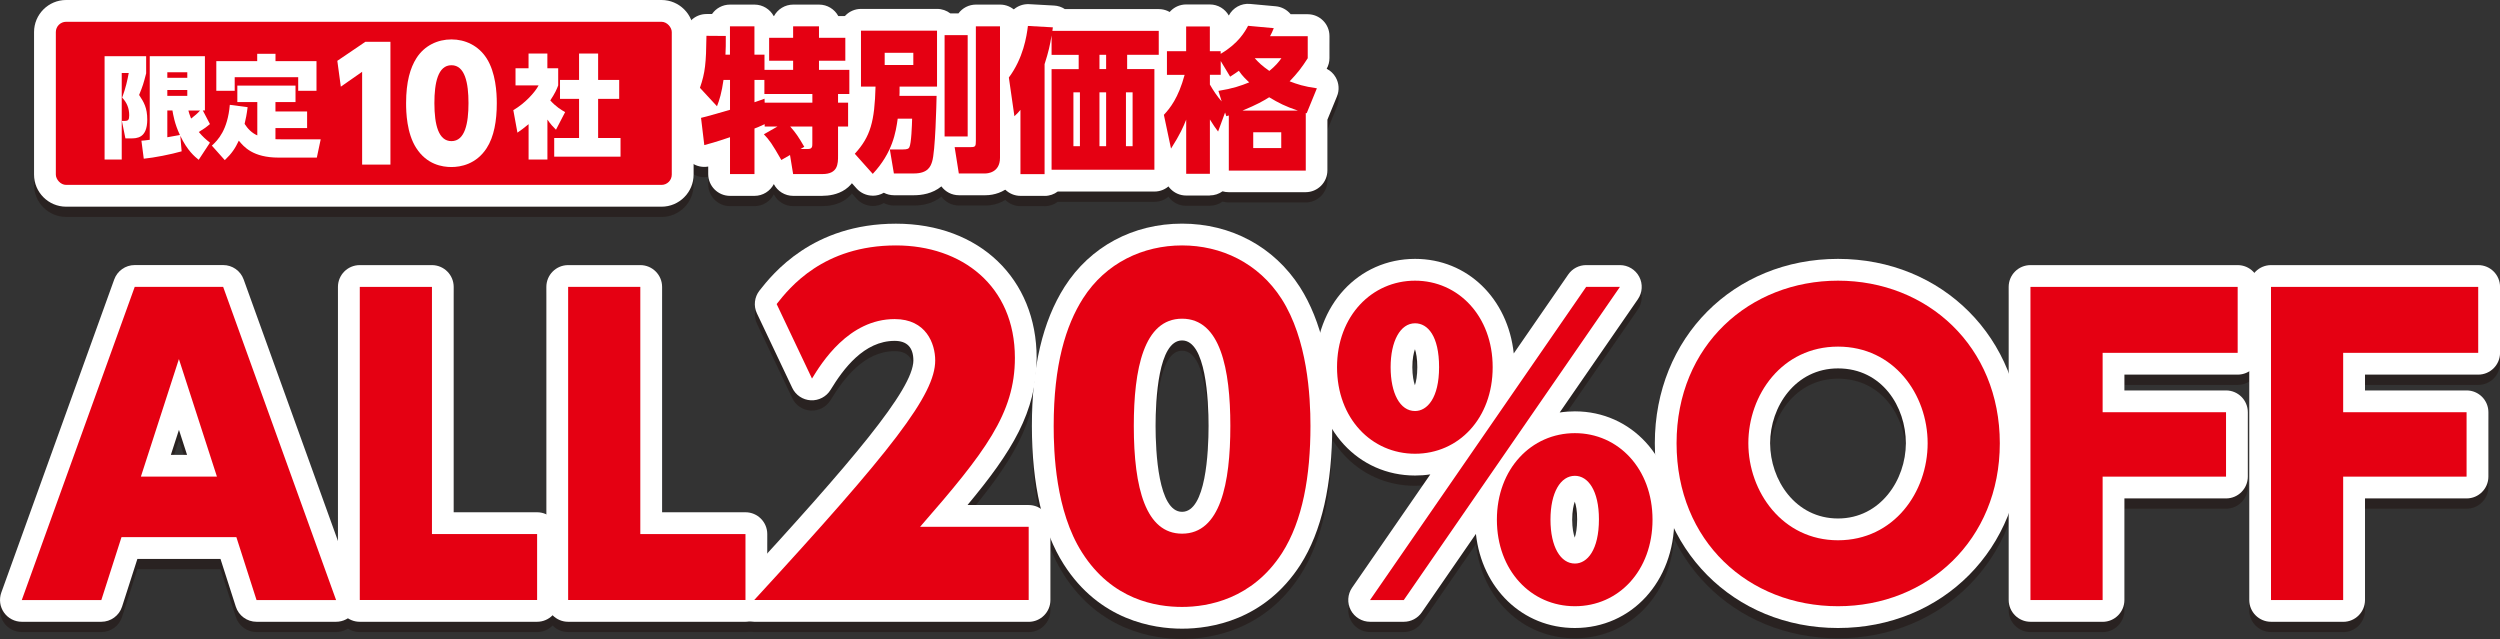 <?xml version="1.0" encoding="UTF-8"?>
<svg xmlns="http://www.w3.org/2000/svg" width="522.05" height="133.43" viewBox="0 0 522.05 133.43">
  <rect x="0" y="0" width="522.05" height="133.43" fill="#333333" stroke="none"/>
  <defs>
    <style>
      .cls-1 {
        fill: #231815;
      }

      .cls-1, .cls-2, .cls-3 {
        stroke-width: 0px;
      }

      .cls-2 {
        fill: #e50012;
      }

      .cls-4 {
        isolation: isolate;
      }

      .cls-3 {
        fill: #fff;
      }

      .cls-5 {
        mix-blend-mode: multiply;
        opacity: .6;
      }
    </style>
  </defs>
  <g class="cls-4">
    <g id="_レイヤー_2" data-name="レイヤー 2">
      <g id="_レイヤー_1-2" data-name="レイヤー 1">
        <g>
          <g>
            <g class="cls-5">
              <path class="cls-1" d="M70.18,131.99h-16.61c-1.98,0-3.73-1.28-4.33-3.16l-3.2-9.97h-17.35l-3.2,9.97c-.6,1.88-2.36,3.16-4.33,3.16H4.55c-1.48,0-2.87-.72-3.72-1.93-.85-1.21-1.06-2.76-.56-4.16L23.85,60.51c.65-1.8,2.36-3.01,4.28-3.01h18.47c1.92,0,3.63,1.2,4.28,3.01l23.58,65.39c.5,1.39.29,2.95-.56,4.16-.85,1.21-2.24,1.93-3.72,1.93ZM56.89,122.89h6.82l-20.3-56.29h-12.08l-20.3,56.29h6.82l3.2-9.97c.6-1.88,2.36-3.16,4.33-3.16h23.98c1.98,0,3.73,1.28,4.33,3.16l3.2,9.97ZM45.3,106.23h-15.88c-1.46,0-2.82-.7-3.68-1.87s-1.1-2.69-.65-4.08l7.94-24.55c.61-1.88,2.36-3.15,4.33-3.15s3.72,1.27,4.33,3.15l7.94,24.55c.45,1.38.21,2.9-.65,4.08s-2.22,1.87-3.68,1.87ZM35.68,97.13h3.38l-1.69-5.22-1.69,5.22Z"></path>
              <path class="cls-1" d="M112.15,131.99h-37.03c-2.51,0-4.55-2.04-4.55-4.55V62.06c0-2.51,2.04-4.55,4.55-4.55h15.07c2.51,0,4.55,2.04,4.55,4.55v47.06h17.41c2.51,0,4.55,2.04,4.55,4.55v13.77c0,2.51-2.04,4.55-4.55,4.55ZM79.67,122.89h27.93v-4.68h-17.41c-2.51,0-4.55-2.04-4.55-4.55v-47.06h-5.97v56.29Z"></path>
              <path class="cls-1" d="M155.67,131.99h-37.03c-2.51,0-4.55-2.04-4.55-4.55V62.06c0-2.51,2.04-4.55,4.55-4.55h15.07c2.51,0,4.55,2.04,4.55,4.55v47.06h17.41c2.51,0,4.55,2.04,4.55,4.55v13.77c0,2.51-2.04,4.55-4.55,4.55ZM123.19,122.89h27.93v-4.68h-17.41c-2.51,0-4.55-2.04-4.55-4.55v-47.06h-5.97v56.29Z"></path>
              <path class="cls-1" d="M214.81,131.99h-57.31c-1.81,0-3.44-1.07-4.17-2.72s-.4-3.58.82-4.91c23.73-25.79,36.58-40.91,36.58-46.94,0-2.71-1.32-4.09-3.91-4.09-6.4,0-10.71,5.84-13.39,10.24-.87,1.43-2.47,2.25-4.12,2.17-1.67-.09-3.16-1.08-3.87-2.59l-7.38-15.56c-.74-1.56-.53-3.41.54-4.77,2.73-3.45,11.03-13.96,28.49-13.96s29.38,11.53,29.38,28.03c0,11.25-5.14,19.56-14.44,30.72h12.77c2.51,0,4.55,2.04,4.55,4.55v15.29c0,2.51-2.04,4.55-4.55,4.55ZM167.83,122.89h42.43v-6.2h-18.12c-1.78,0-3.4-1.04-4.14-2.67-.74-1.62-.46-3.53.71-4.87,13.27-15.2,18.67-22.38,18.67-32.28,0-13.97-10.93-18.93-20.28-18.93-10.6,0-16.42,4.85-19.57,8.36l2.85,6.01c3.58-4,8.99-8.08,16.45-8.08,8.94,0,13.01,6.83,13.01,13.19,0,7.94-6.49,17.41-32.01,45.47Z"></path>
              <path class="cls-1" d="M246.84,133.43c-6.03,0-17.27-1.75-24.71-13.44-4.41-6.91-6.65-16.63-6.65-28.89s2.23-21.83,6.83-29.07c5.35-8.38,14.29-13.18,24.53-13.18s19.2,4.83,24.61,13.25c4.48,7.02,6.75,16.77,6.75,29s-2.18,22-6.65,28.99c-7.49,11.61-18.69,13.34-24.7,13.34ZM246.84,57.95c-7.08,0-13.22,3.27-16.86,8.97-3.63,5.72-5.4,13.63-5.4,24.18s1.76,18.58,5.22,24c0,0,0,0,0,0,4.85,7.63,11.94,9.23,17.03,9.23s12.17-1.59,17.05-9.16c3.46-5.4,5.21-13.5,5.21-24.07s-1.84-18.65-5.31-24.09c-3.7-5.75-9.88-9.06-16.95-9.06ZM246.84,118.14c-9.71,0-14.62-9.1-14.62-27.04s4.92-26.95,14.62-26.95,14.62,9.07,14.62,26.95-4.92,27.04-14.62,27.04ZM246.84,73.24c-4.99,0-5.53,12.49-5.53,17.85s.54,17.94,5.53,17.94,5.53-12.55,5.53-17.94-.54-17.85-5.53-17.85Z"></path>
              <path class="cls-1" d="M328.87,133.29c-10.95,0-19.42-8.26-20.67-19.65l-11.31,16.39c-.85,1.23-2.25,1.96-3.74,1.96h-7.05c-1.69,0-3.24-.94-4.03-2.43-.79-1.5-.68-3.31.28-4.7l16.33-23.65c-1.03.16-2.1.24-3.18.24-11.88,0-20.83-9.72-20.83-22.62s8.96-22.62,20.83-22.62c10.94,0,19.39,8.31,20.6,19.75l11.38-16.49c.85-1.23,2.25-1.96,3.74-1.96h7.05c1.69,0,3.24.94,4.03,2.43.79,1.5.68,3.31-.28,4.7l-16.33,23.65c1.03-.16,2.09-.24,3.18-.24,11.83,0,20.75,9.72,20.75,22.62s-8.92,22.62-20.75,22.62ZM325.85,97.55c-5.19,1.42-8.71,6.5-8.71,13.12s3.52,11.7,8.71,13.12c-3.62-1.46-6.62-5.67-6.62-13.12s3.01-11.67,6.63-13.12ZM331.88,97.55c3.59,1.45,6.56,5.64,6.56,13.04,0,7.83-3.05,11.77-6.47,13.17,5.1-1.46,8.55-6.52,8.55-13.09s-3.49-11.69-8.64-13.12ZM329.37,115.44h0,0ZM328.85,106.89c-.27.76-.54,1.98-.54,3.78s.26,2.99.53,3.75c.26-.77.5-2.01.5-3.83s-.24-2.95-.5-3.7ZM298.62,65.75c3.41,1.4,6.44,5.32,6.44,13.08s-3.04,11.68-6.45,13.09c5.09-1.47,8.53-6.52,8.53-13.09s-3.44-11.62-8.53-13.08ZM292.46,65.71c-5.19,1.42-8.71,6.5-8.71,13.12s3.35,11.45,8.34,13.01c-4.3-1.91-6.26-7.48-6.26-13.01,0-7.45,3-11.66,6.62-13.12ZM295.97,83.6h0,0ZM295.47,75.07c-.27.77-.54,1.98-.54,3.75s.26,3.02.53,3.78c.26-.76.5-1.98.5-3.78s-.24-2.99-.49-3.75Z"></path>
              <path class="cls-1" d="M383.81,133.29c-21.81,0-38.25-16.58-38.25-38.58s16.45-38.5,38.25-38.5,38.34,16.55,38.34,38.5-16.48,38.58-38.34,38.58ZM383.81,65.31c-16.89,0-29.16,12.37-29.16,29.4s12.26,29.48,29.16,29.48,29.24-12.4,29.24-29.48-12.3-29.4-29.24-29.4ZM383.81,119.51c-14.56,0-23.27-12.61-23.27-24.8s8.7-24.72,23.27-24.72,23.27,12.57,23.27,24.72-8.7,24.8-23.27,24.8ZM383.81,79.08c-8.87,0-14.17,7.95-14.17,15.63s5.3,15.71,14.17,15.71,14.17-8.09,14.17-15.71-4.97-15.63-14.17-15.63Z"></path>
              <path class="cls-1" d="M439.07,131.99h-15.07c-2.51,0-4.55-2.04-4.55-4.55V62.06c0-2.51,2.04-4.55,4.55-4.55h43.27c2.51,0,4.55,2.04,4.55,4.55v13.77c0,2.51-2.04,4.55-4.55,4.55h-23.65v3.3h21.22c2.51,0,4.55,2.04,4.55,4.55v13.45c0,2.51-2.04,4.55-4.55,4.55h-21.22v21.22c0,2.51-2.04,4.55-4.55,4.55ZM428.55,122.89h5.97v-21.22c0-2.51,2.04-4.55,4.55-4.55h21.22v-4.35h-21.22c-2.51,0-4.55-2.04-4.55-4.55v-12.4c0-2.51,2.04-4.55,4.55-4.55h23.65v-4.68h-34.17v56.29Z"></path>
              <path class="cls-1" d="M489.31,131.99h-15.07c-2.51,0-4.55-2.04-4.55-4.55V62.06c0-2.51,2.04-4.55,4.55-4.55h43.27c2.51,0,4.55,2.04,4.55,4.55v13.77c0,2.51-2.04,4.55-4.55,4.55h-23.65v3.3h21.22c2.51,0,4.55,2.04,4.55,4.55v13.45c0,2.51-2.04,4.55-4.55,4.55h-21.22v21.22c0,2.51-2.04,4.55-4.55,4.55ZM478.79,122.89h5.97v-21.22c0-2.51,2.04-4.55,4.55-4.55h21.22v-4.35h-21.22c-2.51,0-4.55-2.04-4.55-4.55v-12.4c0-2.51,2.04-4.55,4.55-4.55h23.65v-4.68h-34.17v56.29Z"></path>
              <path class="cls-1" d="M138.13,45.3H13.81c-3.69,0-6.7-3-6.7-6.7V8.85c0-3.69,3-6.7,6.7-6.7h124.33c3.69,0,6.7,3,6.7,6.7v29.76c0,3.69-3,6.7-6.7,6.7ZM16.21,36.21h119.53V11.25H16.21v24.96Z"></path>
              <path class="cls-1" d="M171.74,43.05h-6.11c-1.74,0-3.28-.98-4.04-2.46-.76,1.46-2.28,2.46-4.04,2.46h-5.11c-2.51,0-4.55-2.04-4.55-4.55v-1.57c-1.17.21-2.38-.04-3.37-.71-1.09-.74-1.81-1.92-1.97-3.23l-.68-5.69c-.16-1.33.28-2.61,1.11-3.55l-.16-.17c-1.14-1.23-1.51-2.99-.96-4.58.88-2.54,1.04-3.94,1.11-9.42.03-2.49,2.06-4.5,4.55-4.5h1.16c.82-1.19,2.2-1.97,3.76-1.97h5.11c1.73,0,3.24.97,4.01,2.39h.07c.77-1.42,2.27-2.39,4.01-2.39h5.4c1.73,0,3.24.97,4.01,2.39h1.49c2.51,0,4.55,2.04,4.55,4.55v4.06c.53.74.84,1.65.84,2.63v5.04c0,.54-.09,1.06-.27,1.54,0,.09,0,.18,0,.27v4.98c0,1.61-.84,3.03-2.1,3.83v2.28c0,7.55-5.46,8.36-7.81,8.36Z"></path>
              <path class="cls-1" d="M182.25,43.01h-.05c-1.28-.01-2.49-.57-3.34-1.52l-3.75-4.2c-1.56-1.75-1.54-4.38.04-6.11,1.66-1.81,2.49-3.3,2.88-6.76-1.63-.69-2.78-2.31-2.78-4.19v-11.67c0-2.51,2.04-4.55,4.55-4.55h15.88c1.04,0,2,.35,2.77.94h1.69c.83-1.12,2.16-1.84,3.66-1.84h5.04c2.51,0,4.55,2.04,4.55,4.55v27.45c0,5.13-3.83,7.81-7.62,7.81h-5.53c-1.49,0-2.83-.72-3.66-1.85-1.85,1.54-4.17,1.85-5.71,1.85h-4.2c-.76,0-1.48-.19-2.11-.52-.69.4-1.48.62-2.29.62Z"></path>
              <path class="cls-1" d="M218.14,43.05h-5.04c-2.51,0-4.55-2.04-4.55-4.55v-8.95c-.64-.67-1.08-1.54-1.21-2.5l-1.16-8.08c-.17-1.19.14-2.4.85-3.36,2.48-3.34,2.95-7.29,3.11-8.59.28-2.38,2.38-4.12,4.77-4l5.21.29c.81.04,1.58.3,2.24.74h19.62c2.51,0,4.55,2.04,4.55,4.55v5.01c0,1.03-.34,1.97-.91,2.73,0,.08,0,.16,0,.24v21.02c0,2.51-2.04,4.55-4.55,4.55h-20.2c-.76.57-1.7.91-2.72.91Z"></path>
              <path class="cls-1" d="M252.64,42.98h-4.95c-2.51,0-4.55-2.04-4.55-4.55v-.94c-1.55-.49-2.73-1.78-3.07-3.4l-1.49-7.05c-.31-1.45.11-2.95,1.12-4.04.34-.37.79-.84,1.27-1.59-1.12-.83-1.84-2.16-1.84-3.65v-4.95c0-2.33,1.75-4.25,4.01-4.52v-.66c0-2.51,2.04-4.55,4.55-4.55h4.95c1.7,0,3.18.93,3.96,2.31h0c.86-1.63,2.59-2.59,4.43-2.42l5.37.49c1.23.11,2.35.72,3.12,1.66h3.55c2.51,0,4.55,2.04,4.55,4.55v4.62c0,.78-.2,1.54-.58,2.22.78.4,1.44,1.01,1.88,1.79.7,1.22.8,2.69.26,3.99l-1.99,4.85v10.59c0,2.51-2.04,4.55-4.55,4.55h-16.07c-.44,0-.87-.06-1.28-.18-.75.54-1.67.86-2.67.86Z"></path>
              <path class="cls-1" d="M41.48,40.08c-1.01,0-2.01-.34-2.82-.98-.24-.19-.49-.39-.76-.63-2.41.6-5.45,1.16-7.46,1.35-.93.09-1.82-.11-2.59-.52-.7.45-1.54.7-2.43.7h-3.58c-2.51,0-4.55-2.04-4.55-4.55V13.89c0-2.51,2.04-4.55,4.55-4.55h8.68c.12,0,.25,0,.37.01.12,0,.25-.01.37-.01h11.52c2.51,0,4.55,2.04,4.55,4.55v11.05l.53,1c.68,1.3.68,2.8.09,4.06.66,1.39.58,3.07-.31,4.44l-2.35,3.58c-.7,1.07-1.81,1.79-3.07,2-.24.04-.49.06-.73.06Z"></path>
              <path class="cls-1" d="M46.94,40.13c-.06,0-.12,0-.18,0-1.23-.05-2.39-.6-3.21-1.52l-2.7-3.03c-1.66-1.86-1.51-4.72.33-6.39.62-.56,1.59-1.44,2.06-3.96-1.55-.73-2.62-2.3-2.62-4.12v-6.19c0-2.51,2.04-4.55,4.55-4.55h5.13c.83-.94,2.05-1.54,3.41-1.54h3.82c1.36,0,2.57.59,3.41,1.54h5.16c2.51,0,4.55,2.04,4.55,4.55v6.19c0,1.56-.79,2.94-1.99,3.76.02.18.03.36.03.54v1.6c.71.29,1.34.75,1.83,1.35.86,1.07,1.2,2.47.91,3.81l-.81,3.82c-.45,2.1-2.3,3.6-4.45,3.6h-7.98c-3.17,0-5.54-.64-7.32-1.5-.25.26-.5.52-.78.78-.85.81-1.97,1.26-3.14,1.26Z"></path>
              <path class="cls-1" d="M81.53,41.07h-5.91c-2.51,0-4.55-2.04-4.55-4.55v-11.72c-.58-.01-1.17-.14-1.72-.38-1.45-.64-2.47-1.98-2.68-3.56l-.73-5.4c-.23-1.71.52-3.4,1.95-4.37l5.85-3.97c.75-.51,1.64-.79,2.56-.79h5.24c2.51,0,4.55,2.04,4.55,4.55v25.64c0,2.51-2.04,4.55-4.55,4.55Z"></path>
              <path class="cls-1" d="M94.27,41.58c-4.72,0-8.7-2.17-11.21-6.1-1.87-2.92-2.81-6.89-2.81-11.79s.94-8.8,2.87-11.84c2.45-3.83,6.51-6.02,11.15-6.02s8.7,2.2,11.17,6.03c1.89,2.97,2.85,6.94,2.85,11.83s-.92,8.87-2.81,11.83c-2.49,3.86-6.57,6.07-11.2,6.07Z"></path>
              <path class="cls-1" d="M114.31,40.01h-3.93c-2.51,0-4.55-2.04-4.55-4.55v-1.64c-1.17-.66-2.01-1.81-2.25-3.15l-.86-4.7c-.25-1.36.13-2.72.98-3.74-.38-.66-.59-1.43-.59-2.25v-3.58c0-1.92,1.19-3.56,2.87-4.23.51-1.95,2.29-3.39,4.4-3.39h3.93c1.3,0,2.47.55,3.3,1.42.83-.88,2-1.42,3.3-1.42h3.98c2.51,0,4.55,2.04,4.55,4.55v.97c2.44.08,4.4,2.08,4.4,4.55v3.96c0,1.74-.98,3.25-2.41,4.02,1.58.71,2.69,2.3,2.69,4.15v3.89c0,2.51-2.04,4.55-4.55,4.55h-13c-.67.39-1.44.61-2.27.61Z"></path>
            </g>
            <g>
              <g>
                <path class="cls-3" d="M70.18,129.84h-16.61c-1.98,0-3.73-1.28-4.33-3.16l-3.2-9.97h-17.35l-3.2,9.97c-.6,1.88-2.36,3.16-4.33,3.16H4.55c-1.48,0-2.87-.72-3.72-1.93-.85-1.21-1.06-2.76-.56-4.16L23.85,58.36c.65-1.8,2.36-3.01,4.28-3.01h18.47c1.92,0,3.63,1.2,4.28,3.01l23.58,65.39c.5,1.39.29,2.95-.56,4.16-.85,1.21-2.24,1.93-3.72,1.93ZM56.89,120.75h6.82l-20.3-56.29h-12.08l-20.3,56.29h6.82l3.2-9.97c.6-1.88,2.36-3.16,4.33-3.16h23.98c1.98,0,3.73,1.28,4.33,3.16l3.2,9.97ZM45.3,104.08h-15.88c-1.46,0-2.82-.7-3.68-1.87s-1.1-2.69-.65-4.08l7.94-24.55c.61-1.88,2.36-3.15,4.33-3.15s3.72,1.27,4.33,3.15l7.94,24.55c.45,1.38.21,2.9-.65,4.08s-2.22,1.87-3.68,1.87ZM35.68,94.98h3.38l-1.69-5.22-1.69,5.22Z"></path>
                <path class="cls-3" d="M112.15,129.84h-37.03c-2.51,0-4.55-2.04-4.55-4.55V59.91c0-2.51,2.04-4.55,4.55-4.55h15.07c2.51,0,4.55,2.04,4.55,4.55v47.06h17.41c2.51,0,4.55,2.04,4.55,4.55v13.77c0,2.51-2.04,4.55-4.55,4.55ZM79.67,120.75h27.93v-4.68h-17.41c-2.51,0-4.55-2.04-4.55-4.55v-47.06h-5.97v56.29Z"></path>
                <path class="cls-3" d="M155.67,129.84h-37.03c-2.51,0-4.55-2.04-4.55-4.55V59.91c0-2.51,2.04-4.55,4.55-4.55h15.07c2.51,0,4.55,2.04,4.55,4.55v47.06h17.41c2.51,0,4.55,2.04,4.55,4.55v13.77c0,2.51-2.04,4.55-4.55,4.55ZM123.19,120.75h27.93v-4.68h-17.41c-2.51,0-4.55-2.04-4.55-4.55v-47.06h-5.97v56.29Z"></path>
                <path class="cls-3" d="M214.81,129.84h-57.31c-1.81,0-3.44-1.07-4.17-2.72s-.4-3.58.82-4.91c23.73-25.79,36.58-40.91,36.58-46.94,0-2.71-1.32-4.09-3.91-4.09-6.4,0-10.71,5.84-13.39,10.24-.87,1.43-2.47,2.25-4.12,2.17-1.67-.09-3.16-1.08-3.87-2.59l-7.38-15.56c-.74-1.56-.53-3.41.54-4.77,2.73-3.45,11.03-13.96,28.49-13.96s29.38,11.53,29.38,28.03c0,11.25-5.14,19.56-14.44,30.72h12.77c2.51,0,4.55,2.04,4.55,4.55v15.29c0,2.51-2.04,4.55-4.55,4.55ZM167.83,120.75h42.43v-6.2h-18.12c-1.78,0-3.4-1.04-4.14-2.67-.74-1.62-.46-3.53.71-4.87,13.27-15.2,18.67-22.38,18.67-32.28,0-13.97-10.93-18.93-20.28-18.93-10.6,0-16.42,4.85-19.57,8.36l2.85,6.01c3.58-4,8.99-8.08,16.45-8.08,8.94,0,13.01,6.83,13.01,13.19,0,7.94-6.49,17.41-32.01,45.47Z"></path>
                <path class="cls-3" d="M246.84,131.28c-6.03,0-17.27-1.75-24.71-13.44-4.41-6.91-6.65-16.63-6.65-28.89s2.23-21.83,6.83-29.07c5.35-8.38,14.29-13.18,24.53-13.18s19.2,4.83,24.61,13.25c4.48,7.02,6.75,16.77,6.75,29s-2.18,22-6.65,28.99c-7.49,11.61-18.69,13.34-24.7,13.34ZM246.84,55.8c-7.08,0-13.22,3.27-16.86,8.97-3.63,5.72-5.4,13.63-5.4,24.18s1.76,18.58,5.22,24c0,0,0,0,0,0,4.85,7.63,11.94,9.23,17.03,9.23s12.17-1.59,17.05-9.16c3.46-5.4,5.21-13.5,5.21-24.07s-1.84-18.65-5.31-24.09c-3.7-5.75-9.88-9.06-16.95-9.06ZM246.84,115.99c-9.71,0-14.62-9.1-14.62-27.04s4.92-26.95,14.62-26.95,14.62,9.07,14.62,26.95-4.92,27.04-14.62,27.04ZM246.84,71.09c-4.99,0-5.53,12.49-5.53,17.85s.54,17.94,5.53,17.94,5.53-12.55,5.53-17.94-.54-17.85-5.53-17.85Z"></path>
                <path class="cls-3" d="M328.87,131.14c-10.95,0-19.42-8.26-20.67-19.65l-11.31,16.39c-.85,1.23-2.25,1.96-3.74,1.96h-7.05c-1.69,0-3.24-.94-4.03-2.43-.79-1.5-.68-3.31.28-4.7l16.33-23.65c-1.03.16-2.1.24-3.18.24-11.88,0-20.83-9.72-20.83-22.62s8.96-22.62,20.83-22.62c10.94,0,19.39,8.31,20.6,19.75l11.38-16.49c.85-1.23,2.25-1.96,3.74-1.96h7.05c1.69,0,3.24.94,4.03,2.43.79,1.5.68,3.31-.28,4.7l-16.33,23.65c1.03-.16,2.09-.24,3.18-.24,11.83,0,20.75,9.72,20.75,22.62s-8.92,22.62-20.75,22.62ZM325.85,95.4c-5.19,1.42-8.71,6.5-8.71,13.12s3.52,11.7,8.71,13.12c-3.62-1.46-6.62-5.67-6.62-13.12s3.01-11.67,6.63-13.12ZM331.88,95.4c3.59,1.45,6.56,5.64,6.56,13.04,0,7.83-3.05,11.77-6.47,13.17,5.1-1.46,8.55-6.52,8.55-13.09s-3.49-11.69-8.64-13.12ZM329.37,113.29h0,0ZM328.85,104.74c-.27.76-.54,1.98-.54,3.78s.26,2.99.53,3.75c.26-.77.5-2.01.5-3.83s-.24-2.95-.5-3.7ZM298.62,63.6c3.41,1.4,6.44,5.32,6.44,13.08s-3.04,11.68-6.45,13.09c5.09-1.47,8.53-6.52,8.53-13.09s-3.44-11.62-8.53-13.08ZM292.46,63.56c-5.19,1.42-8.71,6.5-8.71,13.12s3.35,11.45,8.34,13.01c-4.3-1.91-6.26-7.48-6.26-13.01,0-7.45,3-11.66,6.62-13.12ZM295.97,81.45h0,0ZM295.47,72.92c-.27.77-.54,1.98-.54,3.75s.26,3.02.53,3.78c.26-.76.5-1.98.5-3.78s-.24-2.99-.49-3.75Z"></path>
                <path class="cls-3" d="M383.81,131.14c-21.81,0-38.25-16.58-38.25-38.58s16.45-38.5,38.25-38.5,38.34,16.55,38.34,38.5-16.48,38.58-38.34,38.58ZM383.81,63.16c-16.89,0-29.16,12.37-29.16,29.4s12.26,29.48,29.16,29.48,29.24-12.4,29.24-29.48-12.3-29.4-29.24-29.4ZM383.81,117.37c-14.56,0-23.27-12.61-23.27-24.8s8.7-24.72,23.27-24.72,23.27,12.57,23.27,24.72-8.7,24.8-23.27,24.8ZM383.81,76.93c-8.87,0-14.17,7.95-14.17,15.63s5.3,15.71,14.17,15.71,14.17-8.09,14.17-15.71-4.97-15.63-14.17-15.63Z"></path>
                <path class="cls-3" d="M439.07,129.84h-15.07c-2.51,0-4.55-2.04-4.55-4.55V59.91c0-2.51,2.04-4.55,4.55-4.55h43.27c2.51,0,4.55,2.04,4.55,4.55v13.77c0,2.51-2.04,4.55-4.55,4.55h-23.65v3.3h21.22c2.51,0,4.55,2.04,4.55,4.55v13.45c0,2.51-2.04,4.55-4.55,4.55h-21.22v21.22c0,2.51-2.04,4.55-4.55,4.55ZM428.55,120.75h5.97v-21.22c0-2.51,2.04-4.55,4.55-4.55h21.22v-4.35h-21.22c-2.51,0-4.55-2.04-4.55-4.55v-12.4c0-2.51,2.04-4.55,4.55-4.55h23.65v-4.68h-34.17v56.29Z"></path>
                <path class="cls-3" d="M489.31,129.84h-15.07c-2.51,0-4.55-2.04-4.55-4.55V59.91c0-2.51,2.04-4.55,4.55-4.55h43.27c2.51,0,4.55,2.04,4.55,4.55v13.77c0,2.51-2.04,4.55-4.55,4.55h-23.65v3.3h21.22c2.51,0,4.55,2.04,4.55,4.55v13.45c0,2.51-2.04,4.55-4.55,4.55h-21.22v21.22c0,2.51-2.04,4.55-4.55,4.55ZM478.79,120.75h5.97v-21.22c0-2.51,2.04-4.55,4.55-4.55h21.22v-4.35h-21.22c-2.51,0-4.55-2.04-4.55-4.55v-12.4c0-2.51,2.04-4.55,4.55-4.55h23.65v-4.68h-34.17v56.29Z"></path>
              </g>
              <path class="cls-3" d="M138.13,43.16H13.81c-3.69,0-6.7-3-6.7-6.7V6.7c0-3.69,3-6.7,6.7-6.7h124.33c3.69,0,6.7,3,6.7,6.7v29.76c0,3.69-3,6.7-6.7,6.7ZM16.21,34.06h119.53V9.1H16.21v24.96Z"></path>
              <g>
                <path class="cls-3" d="M171.74,40.9h-6.11c-1.74,0-3.28-.98-4.04-2.46-.76,1.46-2.28,2.46-4.04,2.46h-5.11c-2.51,0-4.55-2.04-4.55-4.55v-1.57c-1.17.21-2.38-.04-3.37-.71-1.09-.74-1.81-1.92-1.97-3.23l-.68-5.69c-.16-1.33.28-2.61,1.11-3.55l-.16-.17c-1.14-1.23-1.51-2.99-.96-4.58.88-2.54,1.04-3.94,1.11-9.42.03-2.49,2.06-4.5,4.55-4.5h1.16c.82-1.19,2.2-1.97,3.76-1.97h5.11c1.73,0,3.24.97,4.01,2.39h.07c.77-1.42,2.27-2.39,4.01-2.39h5.4c1.73,0,3.24.97,4.01,2.39h1.49c2.51,0,4.55,2.04,4.55,4.55v4.06c.53.74.84,1.65.84,2.63v5.04c0,.54-.09,1.06-.27,1.54,0,.09,0,.18,0,.27v4.98c0,1.61-.84,3.03-2.1,3.83v2.28c0,7.55-5.46,8.36-7.81,8.36Z"></path>
                <path class="cls-3" d="M182.25,40.86h-.05c-1.28-.01-2.49-.57-3.34-1.52l-3.75-4.2c-1.56-1.75-1.54-4.38.04-6.11,1.66-1.81,2.49-3.3,2.88-6.76-1.63-.69-2.78-2.31-2.78-4.19V6.41c0-2.51,2.04-4.55,4.55-4.55h15.88c1.04,0,2,.35,2.77.94h1.69c.83-1.12,2.16-1.84,3.66-1.84h5.04c2.51,0,4.55,2.04,4.55,4.55v27.45c0,5.13-3.83,7.81-7.62,7.81h-5.53c-1.49,0-2.83-.72-3.66-1.85-1.85,1.54-4.17,1.85-5.71,1.85h-4.2c-.76,0-1.48-.19-2.11-.52-.69.4-1.48.62-2.29.62Z"></path>
                <path class="cls-3" d="M218.14,40.9h-5.04c-2.51,0-4.55-2.04-4.55-4.55v-8.95c-.64-.67-1.08-1.54-1.21-2.5l-1.16-8.08c-.17-1.19.14-2.4.85-3.36,2.48-3.34,2.95-7.29,3.11-8.59.28-2.38,2.38-4.12,4.77-4l5.21.29c.81.04,1.58.3,2.24.74h19.62c2.51,0,4.55,2.04,4.55,4.55v5.01c0,1.03-.34,1.97-.91,2.73,0,.08,0,.16,0,.24v21.02c0,2.51-2.04,4.55-4.55,4.55h-20.2c-.76.57-1.7.91-2.72.91Z"></path>
                <path class="cls-3" d="M252.64,40.83h-4.95c-2.51,0-4.55-2.04-4.55-4.55v-.94c-1.55-.49-2.73-1.78-3.07-3.4l-1.49-7.05c-.31-1.45.11-2.95,1.12-4.04.34-.37.79-.84,1.27-1.59-1.12-.83-1.84-2.16-1.84-3.65v-4.95c0-2.33,1.75-4.25,4.01-4.52v-.66c0-2.51,2.04-4.55,4.55-4.55h4.95c1.7,0,3.18.93,3.96,2.31h0c.86-1.63,2.59-2.59,4.43-2.42l5.37.49c1.23.11,2.35.72,3.12,1.66h3.55c2.51,0,4.55,2.04,4.55,4.55v4.62c0,.78-.2,1.54-.58,2.22.78.4,1.44,1.01,1.88,1.79.7,1.22.8,2.69.26,3.99l-1.99,4.85v10.59c0,2.51-2.04,4.55-4.55,4.55h-16.07c-.44,0-.87-.06-1.28-.18-.75.54-1.67.86-2.67.86Z"></path>
              </g>
              <g>
                <path class="cls-3" d="M41.48,37.93c-1.01,0-2.01-.34-2.82-.98-.24-.19-.49-.39-.76-.63-2.41.6-5.45,1.16-7.46,1.35-.93.09-1.82-.11-2.59-.52-.7.45-1.54.7-2.43.7h-3.58c-2.51,0-4.55-2.04-4.55-4.55V11.74c0-2.51,2.04-4.55,4.55-4.55h8.68c.12,0,.25,0,.37.01.12,0,.25-.01.37-.01h11.52c2.51,0,4.55,2.04,4.55,4.55v11.05l.53,1c.68,1.3.68,2.8.09,4.06.66,1.39.58,3.07-.31,4.44l-2.35,3.58c-.7,1.07-1.81,1.79-3.07,2-.24.04-.49.06-.73.06Z"></path>
                <path class="cls-3" d="M46.94,37.98c-.06,0-.12,0-.18,0-1.23-.05-2.39-.6-3.21-1.52l-2.7-3.03c-1.66-1.86-1.51-4.72.33-6.39.62-.56,1.59-1.44,2.06-3.96-1.55-.73-2.62-2.3-2.62-4.12v-6.19c0-2.51,2.04-4.55,4.55-4.55h5.13c.83-.94,2.05-1.54,3.41-1.54h3.82c1.36,0,2.57.59,3.41,1.54h5.16c2.51,0,4.55,2.04,4.55,4.55v6.19c0,1.56-.79,2.94-1.99,3.76.02.18.03.36.03.54v1.6c.71.29,1.34.75,1.83,1.35.86,1.07,1.2,2.47.91,3.81l-.81,3.82c-.45,2.1-2.3,3.6-4.45,3.6h-7.98c-3.17,0-5.54-.64-7.32-1.5-.25.26-.5.52-.78.78-.85.81-1.97,1.26-3.14,1.26Z"></path>
                <path class="cls-3" d="M81.53,38.92h-5.91c-2.51,0-4.55-2.04-4.55-4.55v-11.72c-.58-.01-1.17-.14-1.72-.38-1.45-.64-2.47-1.98-2.68-3.56l-.73-5.4c-.23-1.71.52-3.4,1.95-4.37l5.85-3.97c.75-.51,1.64-.79,2.56-.79h5.24c2.51,0,4.55,2.04,4.55,4.55v25.64c0,2.51-2.04,4.55-4.55,4.55Z"></path>
                <path class="cls-3" d="M94.27,39.43c-4.72,0-8.7-2.17-11.21-6.1-1.87-2.92-2.81-6.89-2.81-11.79s.94-8.8,2.87-11.84c2.45-3.83,6.51-6.02,11.15-6.02s8.7,2.2,11.17,6.03c1.89,2.97,2.85,6.94,2.85,11.83s-.92,8.87-2.81,11.83c-2.49,3.86-6.57,6.07-11.2,6.07Z"></path>
                <path class="cls-3" d="M114.31,37.86h-3.93c-2.51,0-4.55-2.04-4.55-4.55v-1.64c-1.17-.66-2.01-1.81-2.25-3.15l-.86-4.7c-.25-1.36.13-2.72.98-3.74-.38-.66-.59-1.43-.59-2.25v-3.58c0-1.92,1.19-3.56,2.87-4.23.51-1.95,2.29-3.39,4.4-3.39h3.93c1.3,0,2.47.55,3.3,1.42.83-.88,2-1.42,3.3-1.42h3.98c2.51,0,4.55,2.04,4.55,4.55v.97c2.44.08,4.4,2.08,4.4,4.55v3.96c0,1.74-.98,3.25-2.41,4.02,1.58.71,2.69,2.3,2.69,4.15v3.89c0,2.51-2.04,4.55-4.55,4.55h-13c-.67.39-1.44.61-2.27.61Z"></path>
              </g>
            </g>
          </g>
          <g>
            <g>
              <path class="cls-2" d="M25.37,112.17l-4.21,13.13H4.55L28.13,59.91h18.47l23.58,65.39h-16.61l-4.21-13.13h-23.98ZM45.3,99.53l-7.94-24.55-7.94,24.55h15.88Z"></path>
              <path class="cls-2" d="M90.2,59.91v51.61h21.96v13.77h-37.03V59.91h15.07Z"></path>
              <path class="cls-2" d="M133.71,59.91v51.61h21.96v13.77h-37.03V59.91h15.07Z"></path>
              <path class="cls-2" d="M214.81,110v15.29h-57.31c28.97-31.49,37.79-42.91,37.79-50.02,0-3.51-1.89-8.64-8.46-8.64-9.63,0-15.29,9.18-17.27,12.42l-7.38-15.56c2.7-3.42,9.72-12.24,24.92-12.24,13.67,0,24.83,8.37,24.83,23.48,0,11.61-6.21,19.7-19.79,35.27h22.67Z"></path>
              <path class="cls-2" d="M225.97,115.4c-5.58-8.73-5.94-21.05-5.94-26.45,0-12.77,2.52-20.96,6.12-26.63,4.77-7.47,12.59-11.07,20.69-11.07s15.92,3.6,20.78,11.16c5.4,8.46,6.03,20.24,6.03,26.54,0,10.44-1.62,19.79-5.94,26.54-6.21,9.63-15.47,11.25-20.87,11.25s-14.57-1.44-20.87-11.34ZM256.92,88.95c0-11.88-2.07-22.4-10.08-22.4s-10.08,10.53-10.08,22.4c0,13.05,2.52,22.49,10.08,22.49,8.01,0,10.08-10.53,10.08-22.49Z"></path>
              <path class="cls-2" d="M295.49,58.61c8.99,0,16.21,7.37,16.21,18.07s-7.13,18.07-16.21,18.07-16.29-7.37-16.29-18.07,7.29-18.07,16.29-18.07ZM331.22,59.91h7.05l-45.13,65.39h-7.05l45.13-65.39ZM295.49,85.83c2.51,0,5.02-2.67,5.02-9.16s-2.35-9.16-5.02-9.16c-3.08,0-5.1,3.73-5.1,9.16s1.94,9.16,5.1,9.16ZM328.87,90.45c9.08,0,16.21,7.46,16.21,18.07s-7.05,18.07-16.21,18.07-16.29-7.45-16.29-18.07,7.21-18.07,16.29-18.07ZM328.87,117.68c2.59,0,5.02-2.84,5.02-9.24,0-6-2.27-9.08-5.02-9.08-3,0-5.1,3.48-5.1,9.16s2.11,9.16,5.1,9.16Z"></path>
              <path class="cls-2" d="M383.81,58.61c18.64,0,33.79,13.69,33.79,33.95s-15.15,34.03-33.79,34.03-33.71-13.53-33.71-34.03,15.31-33.95,33.71-33.95ZM383.81,112.82c11.67,0,18.72-10.05,18.72-20.26s-7.05-20.18-18.72-20.18-18.72,10.05-18.72,20.18,7.13,20.26,18.72,20.26Z"></path>
              <path class="cls-2" d="M464.84,86.08v13.45h-25.77v25.77h-15.07V59.91h43.27v13.77h-28.2v12.4h25.77Z"></path>
              <path class="cls-2" d="M515.07,86.08v13.45h-25.77v25.77h-15.07V59.91h43.27v13.77h-28.2v12.4h25.77Z"></path>
            </g>
            <rect class="cls-2" x="11.66" y="4.55" width="128.62" height="34.06" rx="2.15" ry="2.15"></rect>
            <g>
              <path class="cls-2" d="M152.44,36.35v-7.7c-3.14,1.07-4.53,1.42-5.37,1.65l-.68-5.69c.87-.16,5.08-1.42,6.05-1.68v-6.24h-1.36c-.36,2.62-.87,4.27-1.36,5.5l-3.56-3.85c1.1-3.17,1.29-5.11,1.36-10.86l4.04.03c0,1.71,0,2.72-.07,3.91h.94v-5.92h5.11v5.92h2.1v3.17h5.98v-1.91h-5.01v-4.79h5.01v-2.39h5.4v2.39h5.5v4.79h-5.5v1.91h6.34v5.04h-2.36v1.81h2.1v4.98h-2.1v6.11c0,1.65,0,3.82-3.27,3.82h-6.11l-.65-3.98-1.81,1.04c-1.94-3.4-2.52-4.2-3.65-5.37l2.85-1.62h-2.68v-.49c-1.42.65-1.58.71-2.13.91v9.51h-5.11ZM159.68,21.44h9.96v-1.81h-10.02v-2.94h-2.07v4.66c1.29-.42,1.55-.55,2.1-.74l.03.84ZM167.18,31.11h1.58c.87,0,.87-.58.87-1.1v-3.59h-4.62c1.16,1.33,1.68,2.07,2.94,4.24l-.78.45Z"></path>
              <path class="cls-2" d="M187.46,24.77c-.39,2.84-1.07,7.11-5.21,11.54l-3.75-4.2c3.3-3.59,4.14-6.79,4.33-14.03h-3.04V6.41h15.88v11.67h-7.82c0,1.36,0,1.52-.03,1.94h7.76c-.03,1.58-.26,11.71-.94,13.74-.29.94-.84,2.46-3.78,2.46h-4.2l-.84-5.01h2.68c1.04,0,1.26-.19,1.39-.45.42-.81.55-4.69.58-5.98h-3.01ZM184.74,11.03v2.55h5.98v-2.55h-5.98ZM197.25,7.34h4.82v21.15h-4.82V7.34ZM203.78,5.5h5.04v27.45c0,3.2-2.78,3.27-3.07,3.27h-5.53l-.87-5.5h3.36c.97,0,1.07-.16,1.07-1.33V5.5Z"></path>
              <path class="cls-2" d="M241.97,6.44v5.01h-6.6v2.97h5.69v21.02h-21.47V14.43h5.66v-2.97h-5.66v-4.07c-.32,2-.62,3.39-1.46,6.01v22.96h-5.04v-13.42c-.39.49-.55.65-1.26,1.33l-1.16-8.08c3.01-4.04,3.72-8.6,3.98-10.77l5.21.29c-.06.36-.06.49-.1.74h22.21ZM225.51,19.28h-1.36v11.25h1.36v-11.25ZM230.98,11.45h-1.39v2.97h1.39v-2.97ZM230.98,19.28h-1.39v11.25h1.39v-11.25ZM236.51,19.28h-1.39v11.25h1.39v-11.25Z"></path>
              <path class="cls-2" d="M273.08,7.54v4.62c-1.26,1.97-2.13,3.1-3.78,4.82,1.58.61,2.94,1.07,5.69,1.46l-2.13,5.21-.19-.06v12.03h-16.07v-11.51c-.13.03-.23.06-.52.16l-.26-.78-1.46,3.98c-.61-.81-.97-1.33-1.71-2.52v11.35h-4.95v-11.32c-.61,1.52-1.23,3.01-3.17,6.05l-1.49-7.05c1.29-1.39,3.01-3.49,4.33-8.34h-3.69v-4.95h4.01v-5.17h4.95v5.17h2.26v.55c3.72-2.17,5.11-4.69,5.72-5.85l5.37.49c-.32.78-.45,1.07-.78,1.68h7.86ZM254.42,18.98c3.04-.49,4.69-1.07,6.44-1.78-.58-.55-1.33-1.2-2.17-2.42-.58.42-.91.65-1.81,1.23l-1.97-3.27v2.88h-2.26v2.04c.74,1.29,1.52,2.46,2.46,3.52l-.68-2.2ZM271.01,23.09c-2.59-.87-3.98-1.58-5.98-2.78-1.36.84-2.42,1.46-5.56,2.78h11.54ZM267.55,27.62h-5.85v3.3h5.85v-3.3ZM262.02,12.16c.87.97,1.52,1.58,3.04,2.65,1.29-1.04,1.91-1.81,2.52-2.65h-5.56Z"></path>
            </g>
            <g>
              <path class="cls-3" d="M25.42,15.26v18.06h-3.58V11.74h8.68v3.58c-.58,2.23-.67,2.54-1.47,4.51,1,1.51,1.7,2.68,1.7,5.14,0,3.93-2.21,3.93-3.47,3.93h-1.09l-.74-3.65h.58c.75,0,.95-.23.95-1.16,0-1.44-.46-2.65-1.47-3.7.77-2.12,1.09-3.63,1.37-5.14h-1.46ZM29.52,29.38c.49-.02.72-.05,1.75-.19V11.74h11.52v11.33h-.44l1.49,2.84c-.86.72-1.37,1.07-2.33,1.65.81.98,1.51,1.58,2.33,2.23l-2.35,3.58c-.77-.61-2.42-1.96-3.84-5.03l.28,3.26c-2.19.63-5.72,1.33-7.91,1.54l-.49-3.77ZM34.94,15.09v1.16h4.17v-1.16h-4.17ZM34.94,18.79v1.23h4.17v-1.23h-4.17ZM34.94,23.08v5.58c.33-.07,2.42-.42,2.63-.47-1.12-2.35-1.42-4.3-1.56-5.12h-1.07ZM39.34,23.08c.12.44.21.81.56,1.68.75-.58,1.33-1.05,1.88-1.68h-2.44Z"></path>
              <path class="cls-3" d="M53.73,21.31h-4.17v-3.44h12.15v3.44h-4.19v1.96h6.61v3.47h-6.61v2.33c.58.02.93.02,1.16.02h8.29l-.81,3.82h-7.98c-5.38,0-7.26-2.26-8.31-3.54-.77,1.63-1.47,2.68-2.93,4.07l-2.7-3.03c1.28-1.16,3.3-3.26,3.75-8.52l3.72.49c-.19,1.54-.37,2.37-.63,3.49.63.98,1.47,1.89,2.65,2.4v-6.96ZM57.53,11.23v1.54h8.56v6.19h-3.82v-2.84h-13.26v2.84h-3.84v-6.19h8.54v-1.54h3.82Z"></path>
              <path class="cls-3" d="M76.29,8.73h5.24v25.64h-5.91V14.99l-4.45,3.11-.73-5.4,5.85-3.97Z"></path>
              <path class="cls-3" d="M86.9,30.88c-1.97-3.08-2.1-7.43-2.1-9.34,0-4.51.89-7.4,2.16-9.4,1.68-2.64,4.45-3.91,7.31-3.91s5.62,1.27,7.34,3.94c1.91,2.99,2.13,7.15,2.13,9.37,0,3.69-.57,6.99-2.1,9.37-2.19,3.4-5.46,3.97-7.37,3.97s-5.15-.51-7.37-4ZM97.83,21.53c0-4.19-.73-7.91-3.56-7.91s-3.56,3.72-3.56,7.91c0,4.61.89,7.94,3.56,7.94,2.83,0,3.56-3.72,3.56-7.94Z"></path>
              <path class="cls-3" d="M114.31,33.31h-3.93v-7.38c-1.02.86-1.7,1.33-2.33,1.77l-.86-4.7c2.44-1.42,4.51-3.7,5.28-5.17h-4.82v-3.58h2.72v-3.07h3.93v3.07h2.26v3.58c-.3.81-.61,1.56-1.65,3.14,1.21,1.35,2.33,2,3.1,2.44l-1.91,3.68c-.49-.49-1.14-1.14-1.79-2.12v8.33ZM120.92,11.18h3.98v5.51h4.4v3.96h-4.4v8.17h4.68v3.89h-13.85v-3.89h5.19v-8.17h-3.98v-3.96h3.98v-5.51Z"></path>
            </g>
          </g>
        </g>
      </g>
    </g>
  </g>
</svg>

